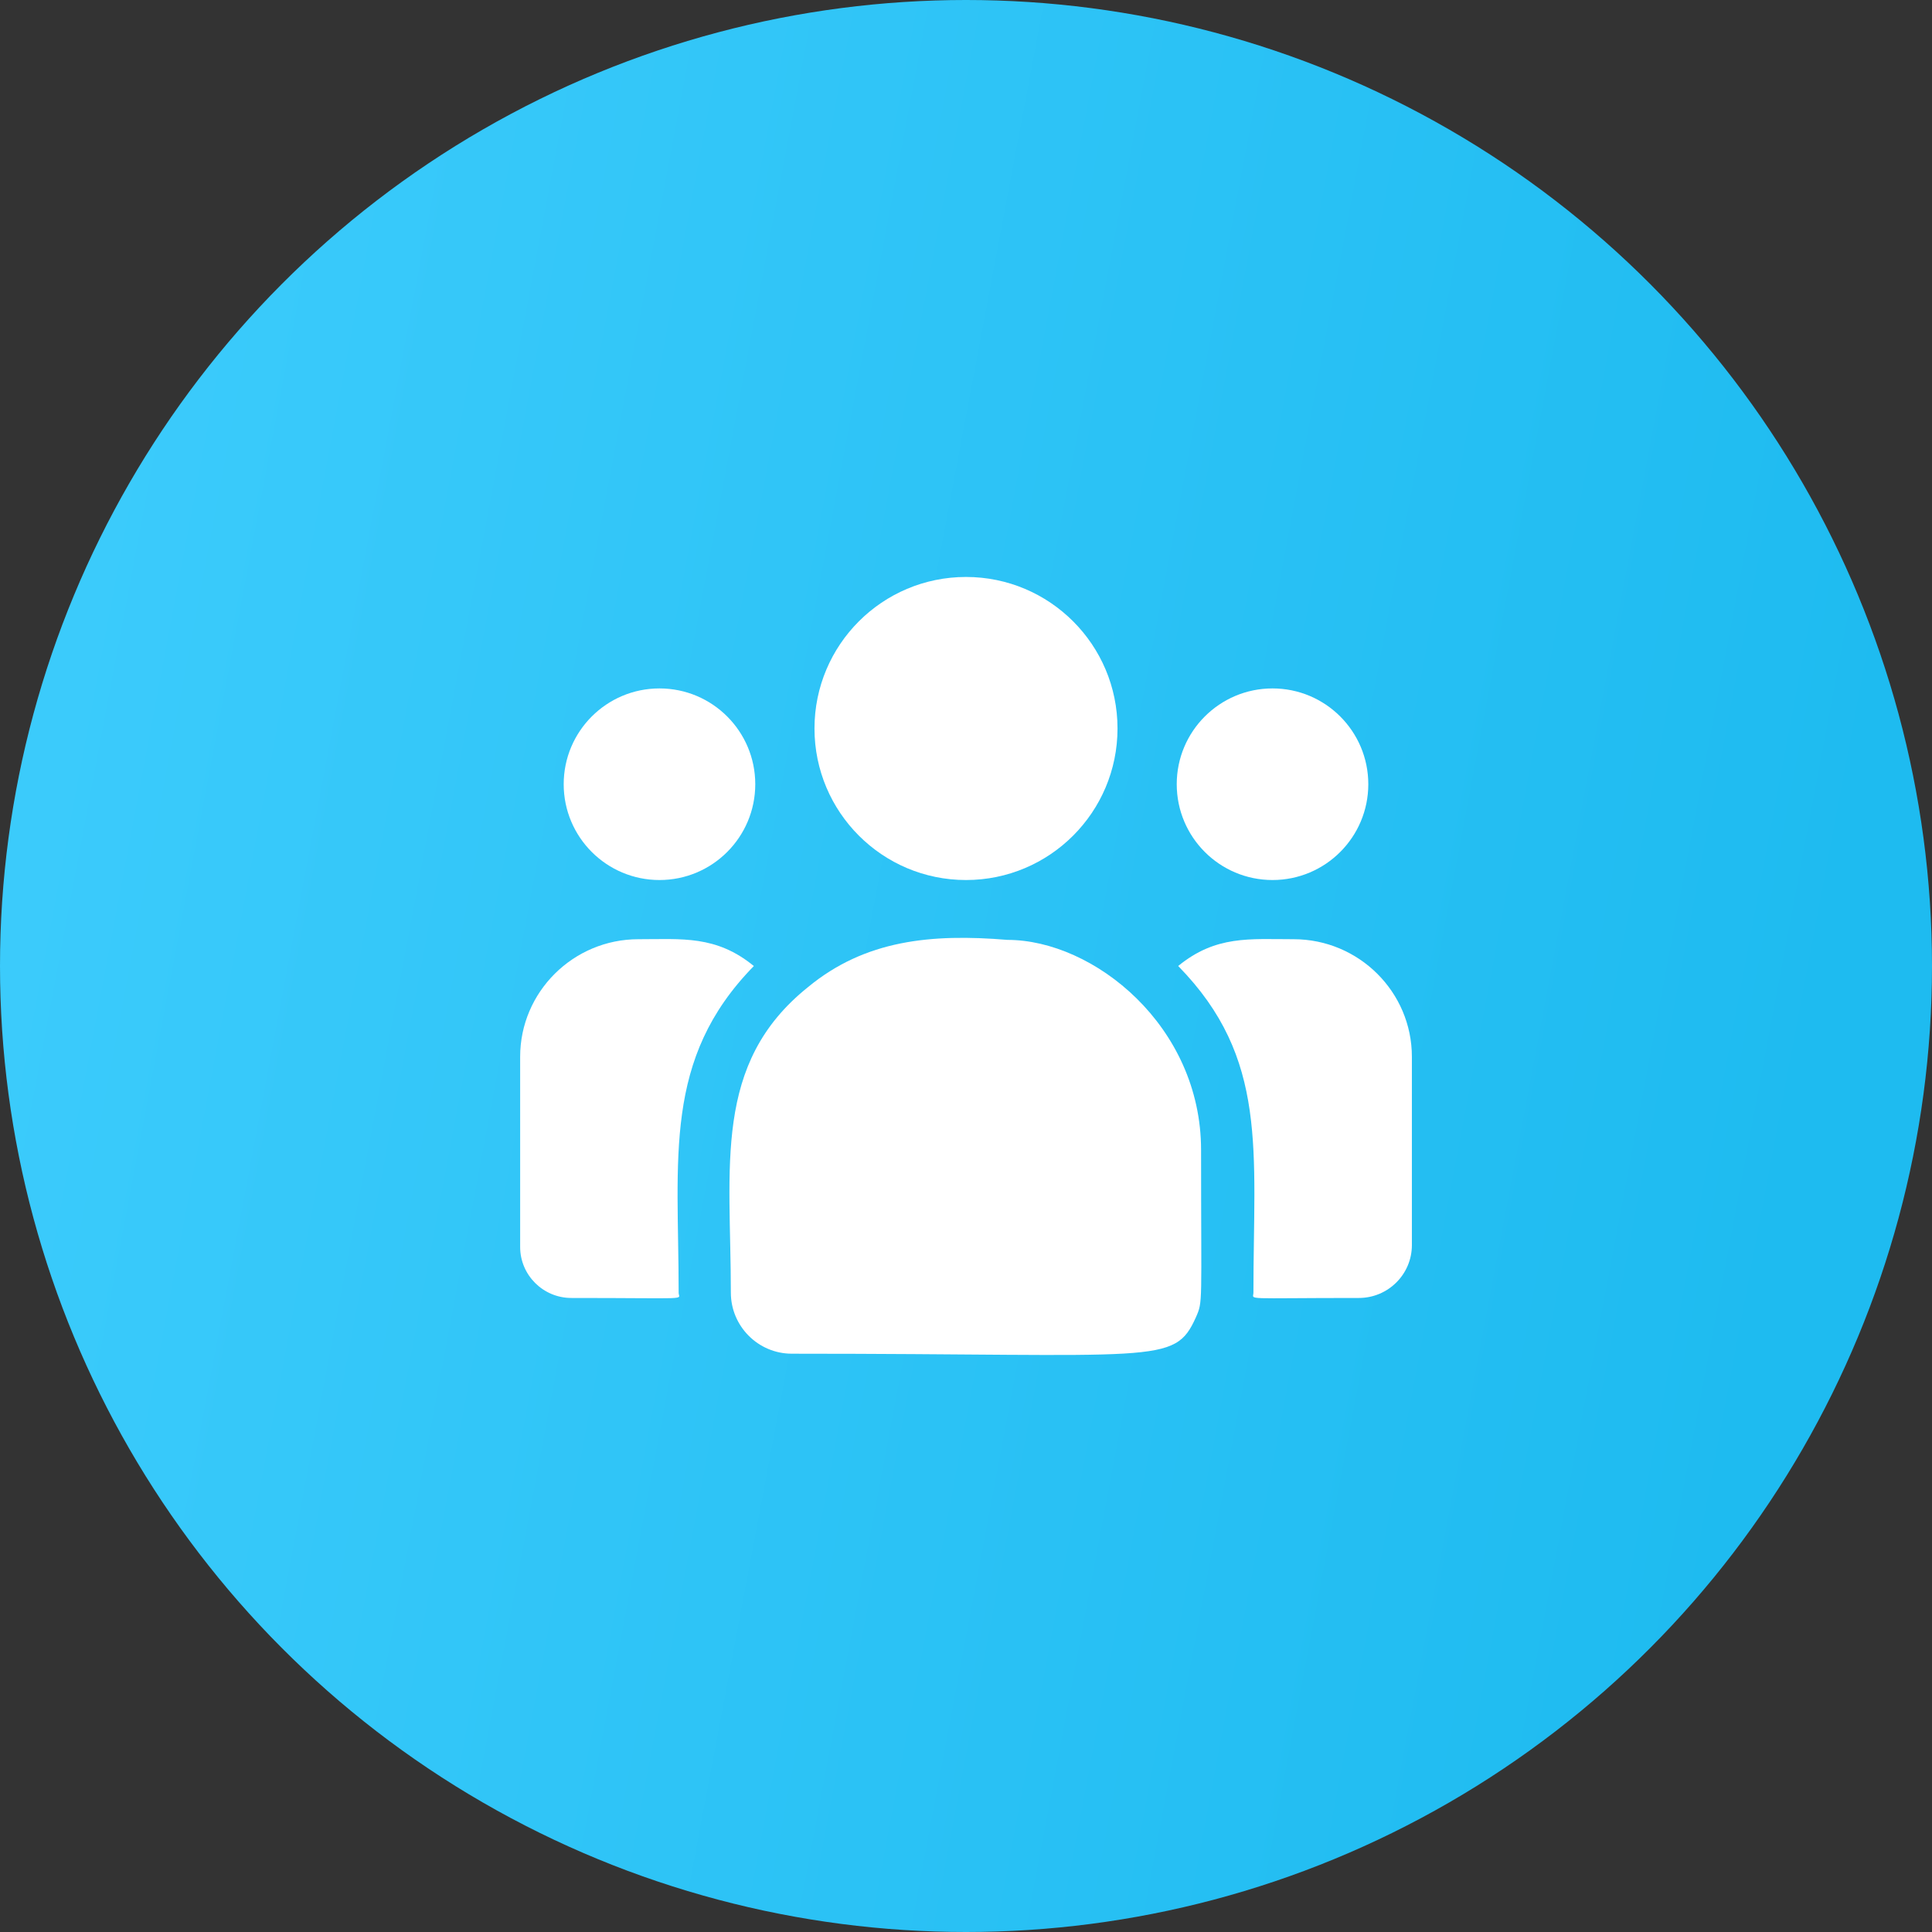 <svg width="52" height="52" viewBox="0 0 52 52" fill="none" xmlns="http://www.w3.org/2000/svg">
<rect x="0" y="0" width="52" height="52" fill="#333333" stroke="none"/>
<circle cx="26" cy="26" r="26" fill="url(#paint0_linear_599_7677)"/>
<g clip-path="url(#clip0_599_7677)">
<path d="M26 23.686C28.252 23.686 30.078 21.86 30.078 19.607C30.078 17.355 28.252 15.529 26 15.529C23.748 15.529 21.922 17.355 21.922 19.607C21.922 21.86 23.748 23.686 26 23.686Z" fill="white"/>
<path d="M34.25 23.686C35.674 23.686 36.828 22.531 36.828 21.107C36.828 19.684 35.674 18.529 34.25 18.529C32.826 18.529 31.672 19.684 31.672 21.107C31.672 22.531 32.826 23.686 34.25 23.686Z" fill="white"/>
<path d="M17.75 23.686C19.174 23.686 20.328 22.531 20.328 21.107C20.328 19.684 19.174 18.529 17.75 18.529C16.326 18.529 15.172 19.684 15.172 21.107C15.172 22.531 16.326 23.686 17.75 23.686Z" fill="white"/>
<path d="M20.29 26.001C19.275 25.169 18.356 25.279 17.183 25.279C15.428 25.279 14 26.699 14 28.443V33.562C14 34.319 14.618 34.935 15.379 34.935C18.661 34.935 18.266 34.995 18.266 34.794C18.266 31.166 17.836 28.506 20.29 26.001Z" fill="white"/>
<path d="M27.115 25.297C25.066 25.127 23.284 25.299 21.748 26.568C19.176 28.628 19.671 31.401 19.671 34.793C19.671 35.691 20.401 36.435 21.313 36.435C31.207 36.435 31.601 36.754 32.188 35.455C32.38 35.015 32.327 35.155 32.327 30.952C32.327 27.613 29.436 25.297 27.115 25.297Z" fill="white"/>
<path d="M34.818 25.279C33.638 25.279 32.724 25.17 31.711 26C34.147 28.488 33.736 30.966 33.736 34.794C33.736 34.996 33.407 34.935 36.573 34.935C37.361 34.935 38.001 34.297 38.001 33.513V28.443C38.001 26.698 36.573 25.279 34.818 25.279Z" fill="white"/>
</g>
<defs>
<linearGradient id="paint0_linear_599_7677" x1="8.32" y1="-34.531" x2="59.099" y2="-24.969" gradientUnits="userSpaceOnUse">
<stop stop-color="#3DCCFC"/>
<stop offset="1" stop-color="#1EBBF0"/>
</linearGradient>
<clipPath id="clip0_599_7677">
<rect width="24" height="24" fill="white" transform="translate(14 14)"/>
</clipPath>
</defs>
</svg>
